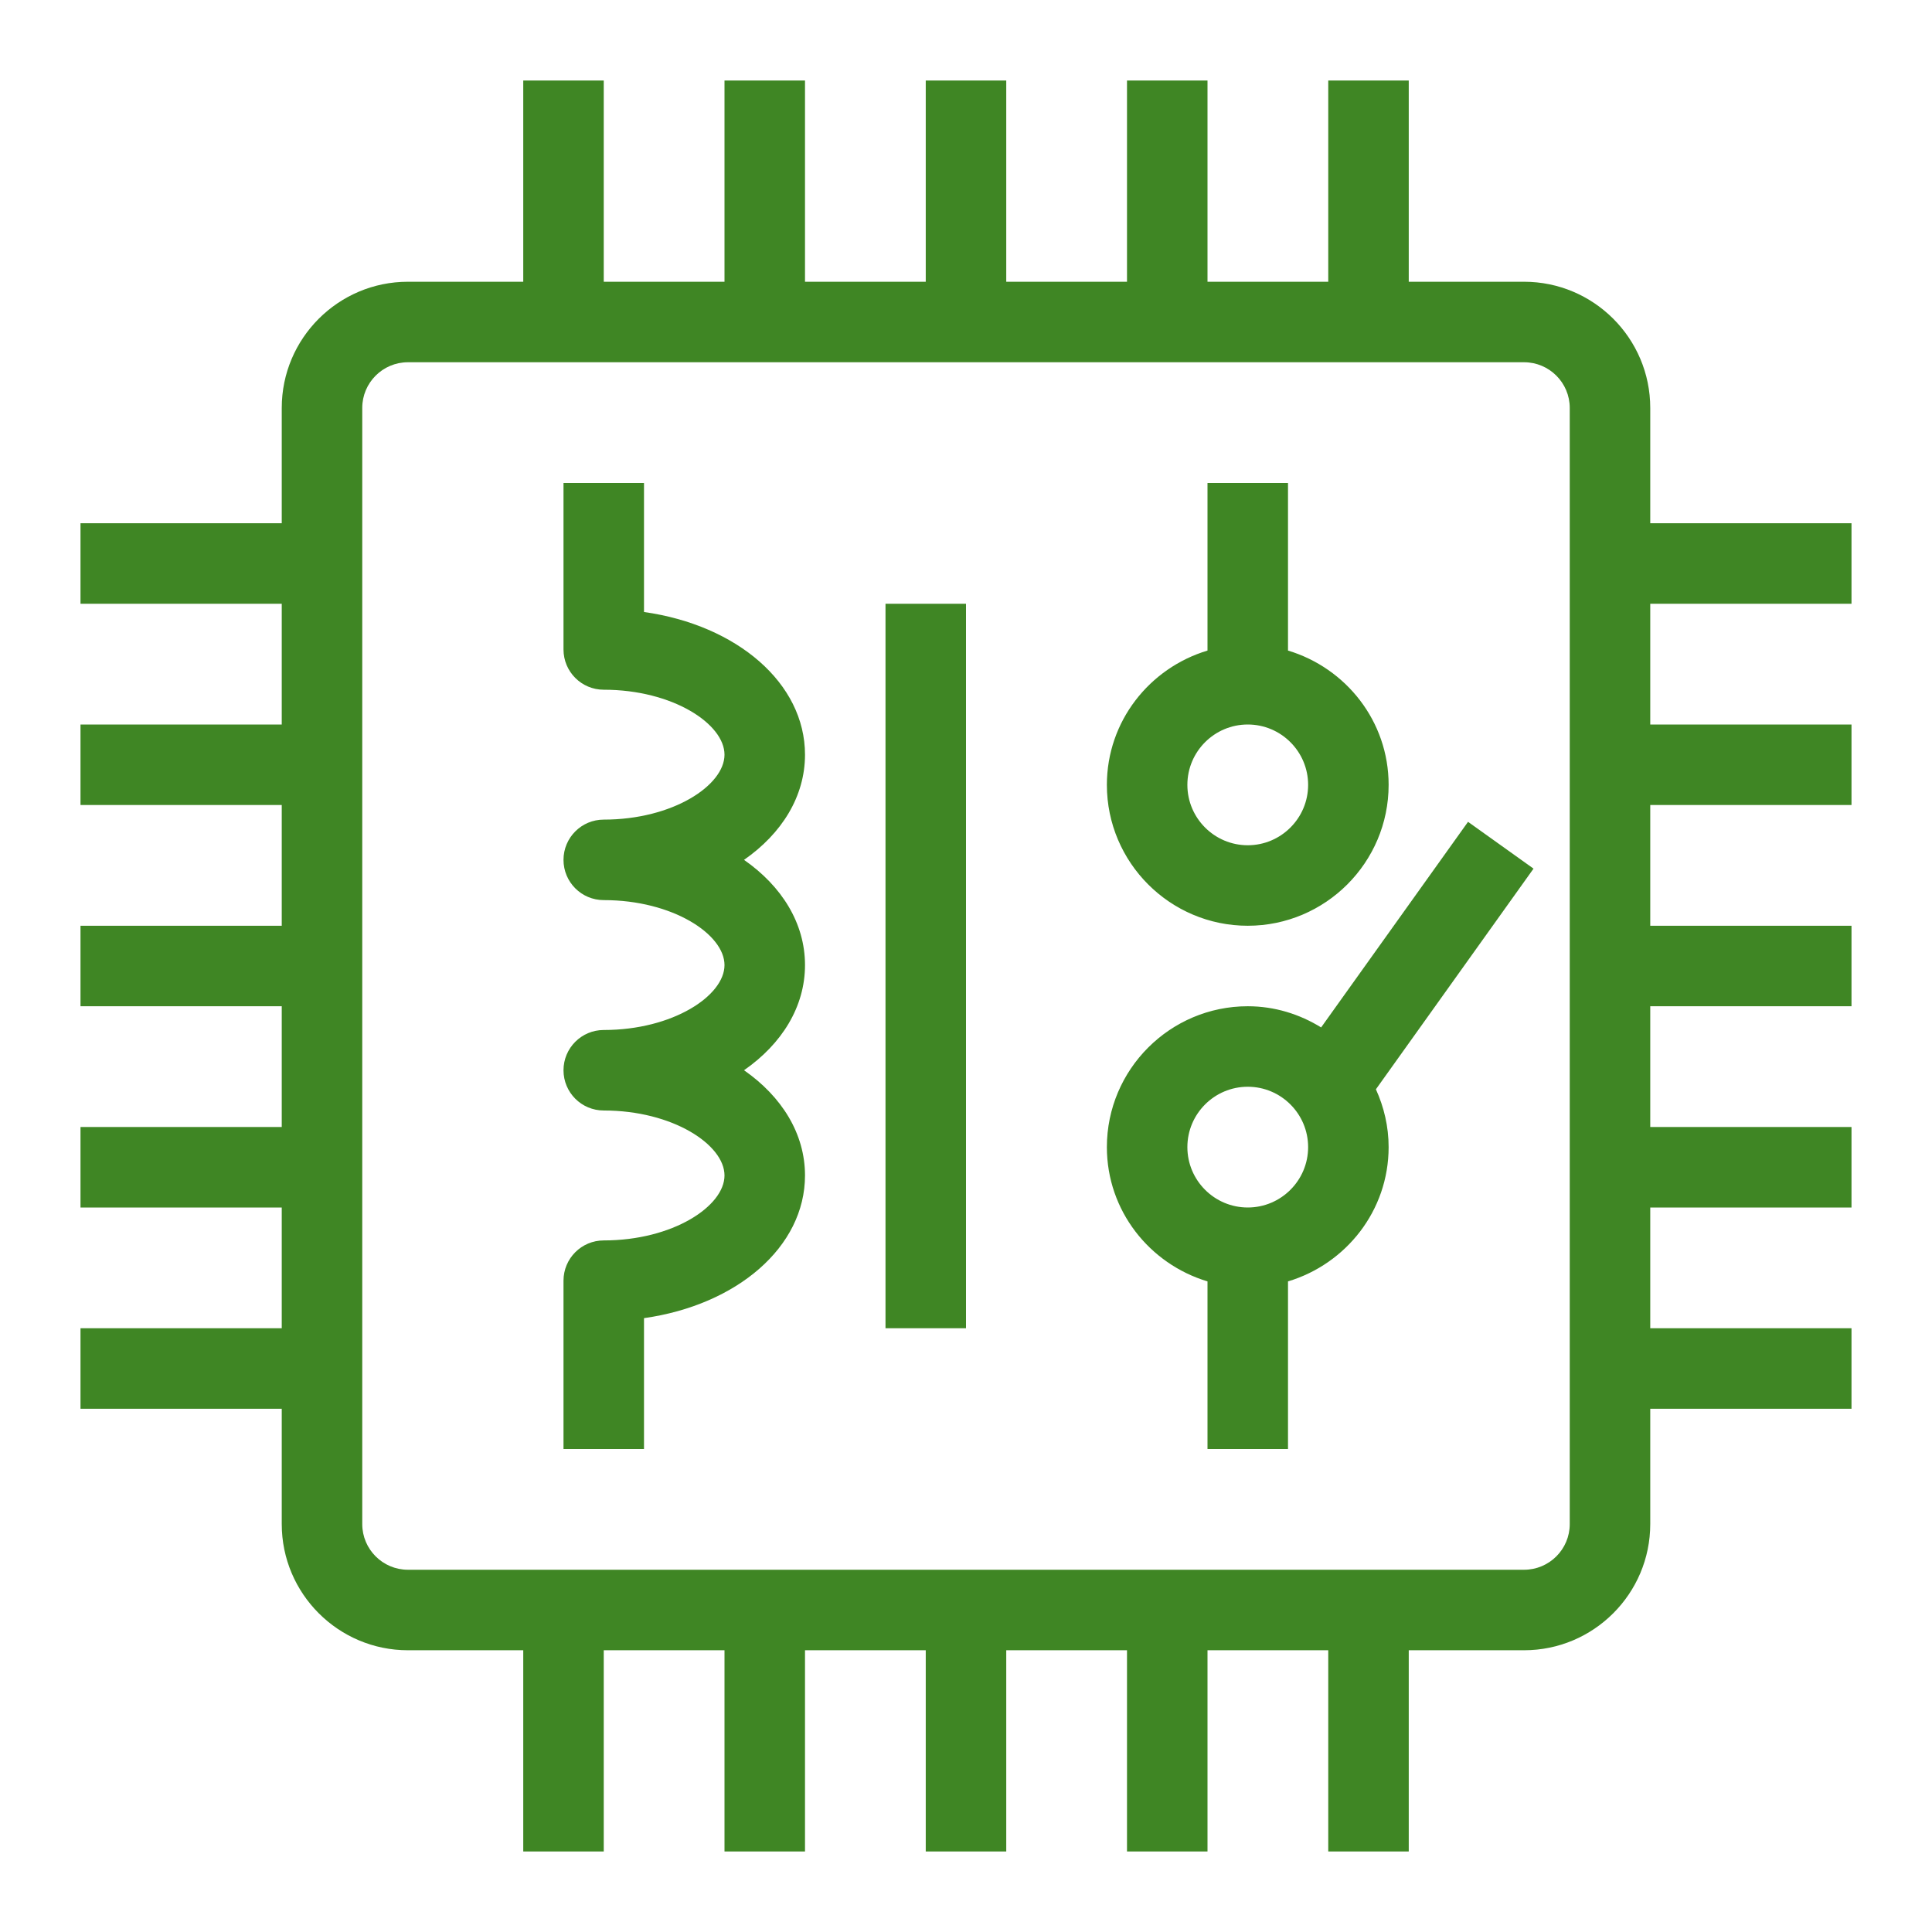 <?xml version="1.0" encoding="UTF-8"?>
<svg width="48px" height="48px" viewBox="0 0 48 48" version="1.1" xmlns="http://www.w3.org/2000/svg" xmlns:xlink="http://www.w3.org/1999/xlink">
    <title>Icon-Resource/IoT/Res_AWS-IoT_Thing_Relay_48_Light</title>
    <g id="Icon-Resource/IoT/Res_AWS-IoT_Thing_Relay_48" stroke="none" stroke-width="1" fill="none" fill-rule="evenodd">
        <path d="M22,33 L24,33 L24,15 L22,15 L22,33 Z M31,30 C30.173,30 29.5,29.327 29.5,28.5 C29.5,27.672 30.173,27 31,27 C31.827,27 32.5,27.672 32.5,28.5 C32.5,29.327 31.827,30 31,30 L31,30 Z M32.823,25.526 C32.291,25.198 31.67,25 31,25 C29.07,25 27.5,26.57 27.5,28.5 C27.5,30.08 28.56,31.403 30,31.836 L30,36 L32,36 L32,31.836 C33.44,31.403 34.5,30.08 34.5,28.5 C34.5,27.986 34.383,27.502 34.184,27.063 L38.1,21.581 L36.473,20.418 L32.823,25.526 Z M31,18 C31.827,18 32.5,18.672 32.5,19.5 C32.5,20.327 31.827,21 31,21 C30.173,21 29.5,20.327 29.5,19.5 C29.5,18.672 30.173,18 31,18 L31,18 Z M31,23 C32.93,23 34.5,21.429 34.5,19.5 C34.5,17.919 33.44,16.596 32,16.163 L32,12 L30,12 L30,16.163 C28.56,16.596 27.5,17.919 27.5,19.5 C27.5,21.429 29.07,23 31,23 L31,23 Z M18.485,21.363 C19.424,22.017 20,22.939 20,23.977 C20,25.014 19.424,25.937 18.485,26.59 C19.424,27.244 20,28.167 20,29.204 C20,30.982 18.309,32.422 16,32.749 L16,36 L14,36 L14,31.818 C14,31.266 14.447,30.818 15,30.818 C16.717,30.818 18,29.966 18,29.204 C18,28.442 16.717,27.59 15,27.59 C14.447,27.59 14,27.143 14,26.59 C14,26.038 14.447,25.59 15,25.59 C16.717,25.59 18,24.738 18,23.977 C18,23.215 16.717,22.363 15,22.363 C14.447,22.363 14,21.916 14,21.363 C14,20.811 14.447,20.363 15,20.363 C16.717,20.363 18,19.511 18,18.75 C18,17.988 16.717,17.136 15,17.136 C14.447,17.136 14,16.688 14,16.136 L14,12 L16,12 L16,15.205 C18.309,15.531 20,16.971 20,18.75 C20,19.787 19.424,20.71 18.485,21.363 L18.485,21.363 Z M39,37.865 C39,38.491 38.491,39 37.865,39 L10.135,39 C9.509,39 9,38.491 9,37.865 L9,10.135 C9,9.509 9.509,9 10.135,9 L37.865,9 C38.491,9 39,9.509 39,10.135 L39,37.865 Z M46,15 L46,13 L41,13 L41,10.135 C41,8.406 39.594,7 37.865,7 L35,7 L35,2 L33,2 L33,7 L30,7 L30,2 L28,2 L28,7 L25,7 L25,2 L23,2 L23,7 L20,7 L20,2 L18,2 L18,7 L15,7 L15,2 L13,2 L13,7 L10.135,7 C8.406,7 7,8.406 7,10.135 L7,13 L2,13 L2,15 L7,15 L7,18 L2,18 L2,20 L7,20 L7,23 L2,23 L2,25 L7,25 L7,28 L2,28 L2,30 L7,30 L7,33 L2,33 L2,35 L7,35 L7,37.865 C7,39.594 8.406,41 10.135,41 L13,41 L13,46 L15,46 L15,41 L18,41 L18,46 L20,46 L20,41 L23,41 L23,46 L25,46 L25,41 L28,41 L28,46 L30,46 L30,41 L33,41 L33,46 L35,46 L35,41 L37.865,41 C39.594,41 41,39.594 41,37.865 L41,35 L46,35 L46,33 L41,33 L41,30 L46,30 L46,28 L41,28 L41,25 L46,25 L46,23 L41,23 L41,20 L46,20 L46,18 L41,18 L41,15 L46,15 Z" id="Fill-1" fill="#3F8624"></path>
    </g>
</svg>